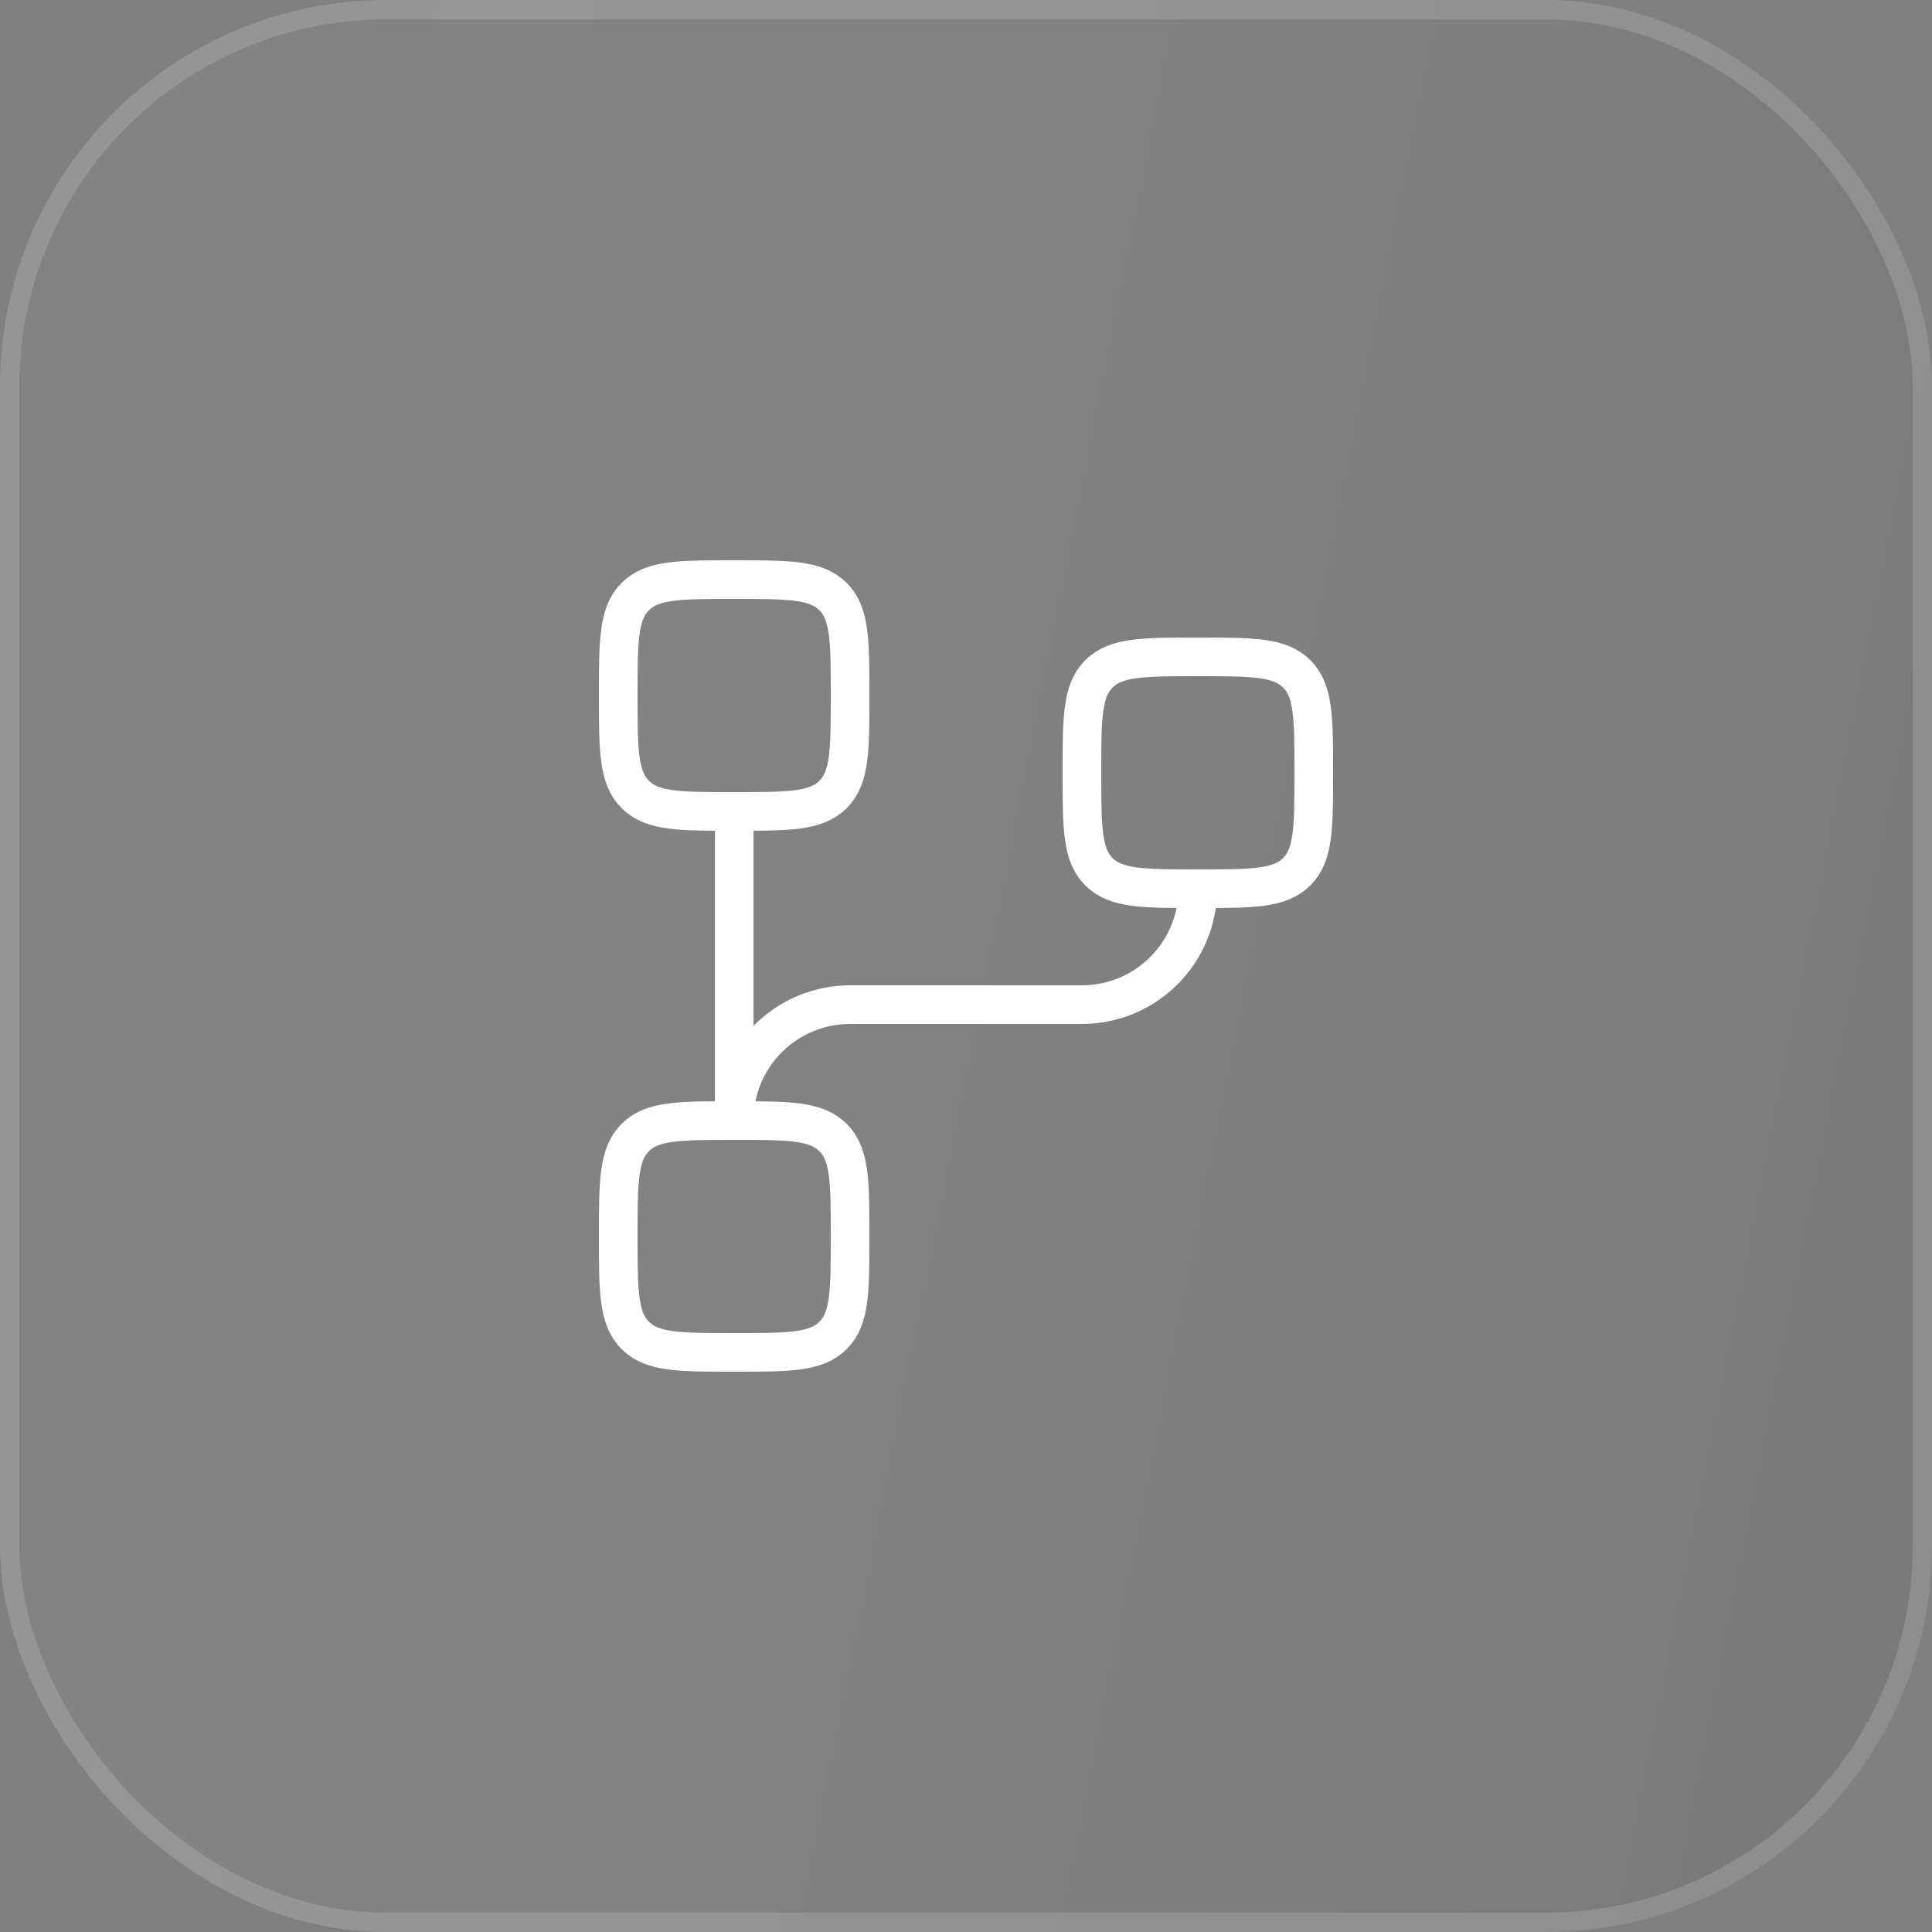 <svg width="50" height="50" viewBox="0 0 50 50" fill="none" xmlns="http://www.w3.org/2000/svg">
<rect x="0" y="0" width="50" height="50" fill="#808080" stroke="none"/>
<rect width="50" height="50" rx="10" fill="url(#paint0_linear_2938_25240)" fill-opacity="0.1"/>
<rect x="0.25" y="0.25" width="49.5" height="49.5" rx="9.75" stroke="white" stroke-opacity="0.15" stroke-width="0.5"/>
<path d="M19 21C20.415 21 21.122 21 21.56 20.56C22 20.121 22 19.415 22 18C22 16.585 22 15.878 21.56 15.44C21.121 15 20.415 15 19 15C17.585 15 16.878 15 16.44 15.44C16 15.879 16 16.586 16 18C16 19.415 16 20.122 16.44 20.56C16.879 21 17.585 21 19 21ZM19 21V29M19 29C17.585 29 16.878 29 16.44 29.44C16 29.879 16 30.586 16 32C16 33.415 16 34.122 16.44 34.56C16.879 35 17.585 35 19 35C20.415 35 21.122 35 21.56 34.56C22 34.121 22 33.415 22 32C22 30.585 22 29.878 21.56 29.44C21.121 29 20.415 29 19 29ZM19 29C19 28.204 19.316 27.441 19.879 26.879C20.441 26.316 21.204 26 22 26H28C28.796 26 29.559 25.684 30.121 25.121C30.684 24.559 31 23.796 31 23M31 23C32.414 23 33.121 23 33.56 22.56C34 22.121 34 21.415 34 20C34 18.585 34 17.878 33.56 17.44C33.121 17 32.415 17 31 17C29.585 17 28.878 17 28.44 17.44C28 17.879 28 18.586 28 20C28 21.415 28 22.122 28.44 22.56C28.879 23 29.586 23 31 23Z" stroke="white" stroke-linecap="round" stroke-linejoin="round"/>
<defs>
<linearGradient id="paint0_linear_2938_25240" x1="7.319" y1="8.993" x2="51.823" y2="17.744" gradientUnits="userSpaceOnUse">
<stop stop-color="#CFCFCF" stop-opacity="0.5"/>
<stop offset="1" stop-color="#464646"/>
</linearGradient>
</defs>
</svg>
